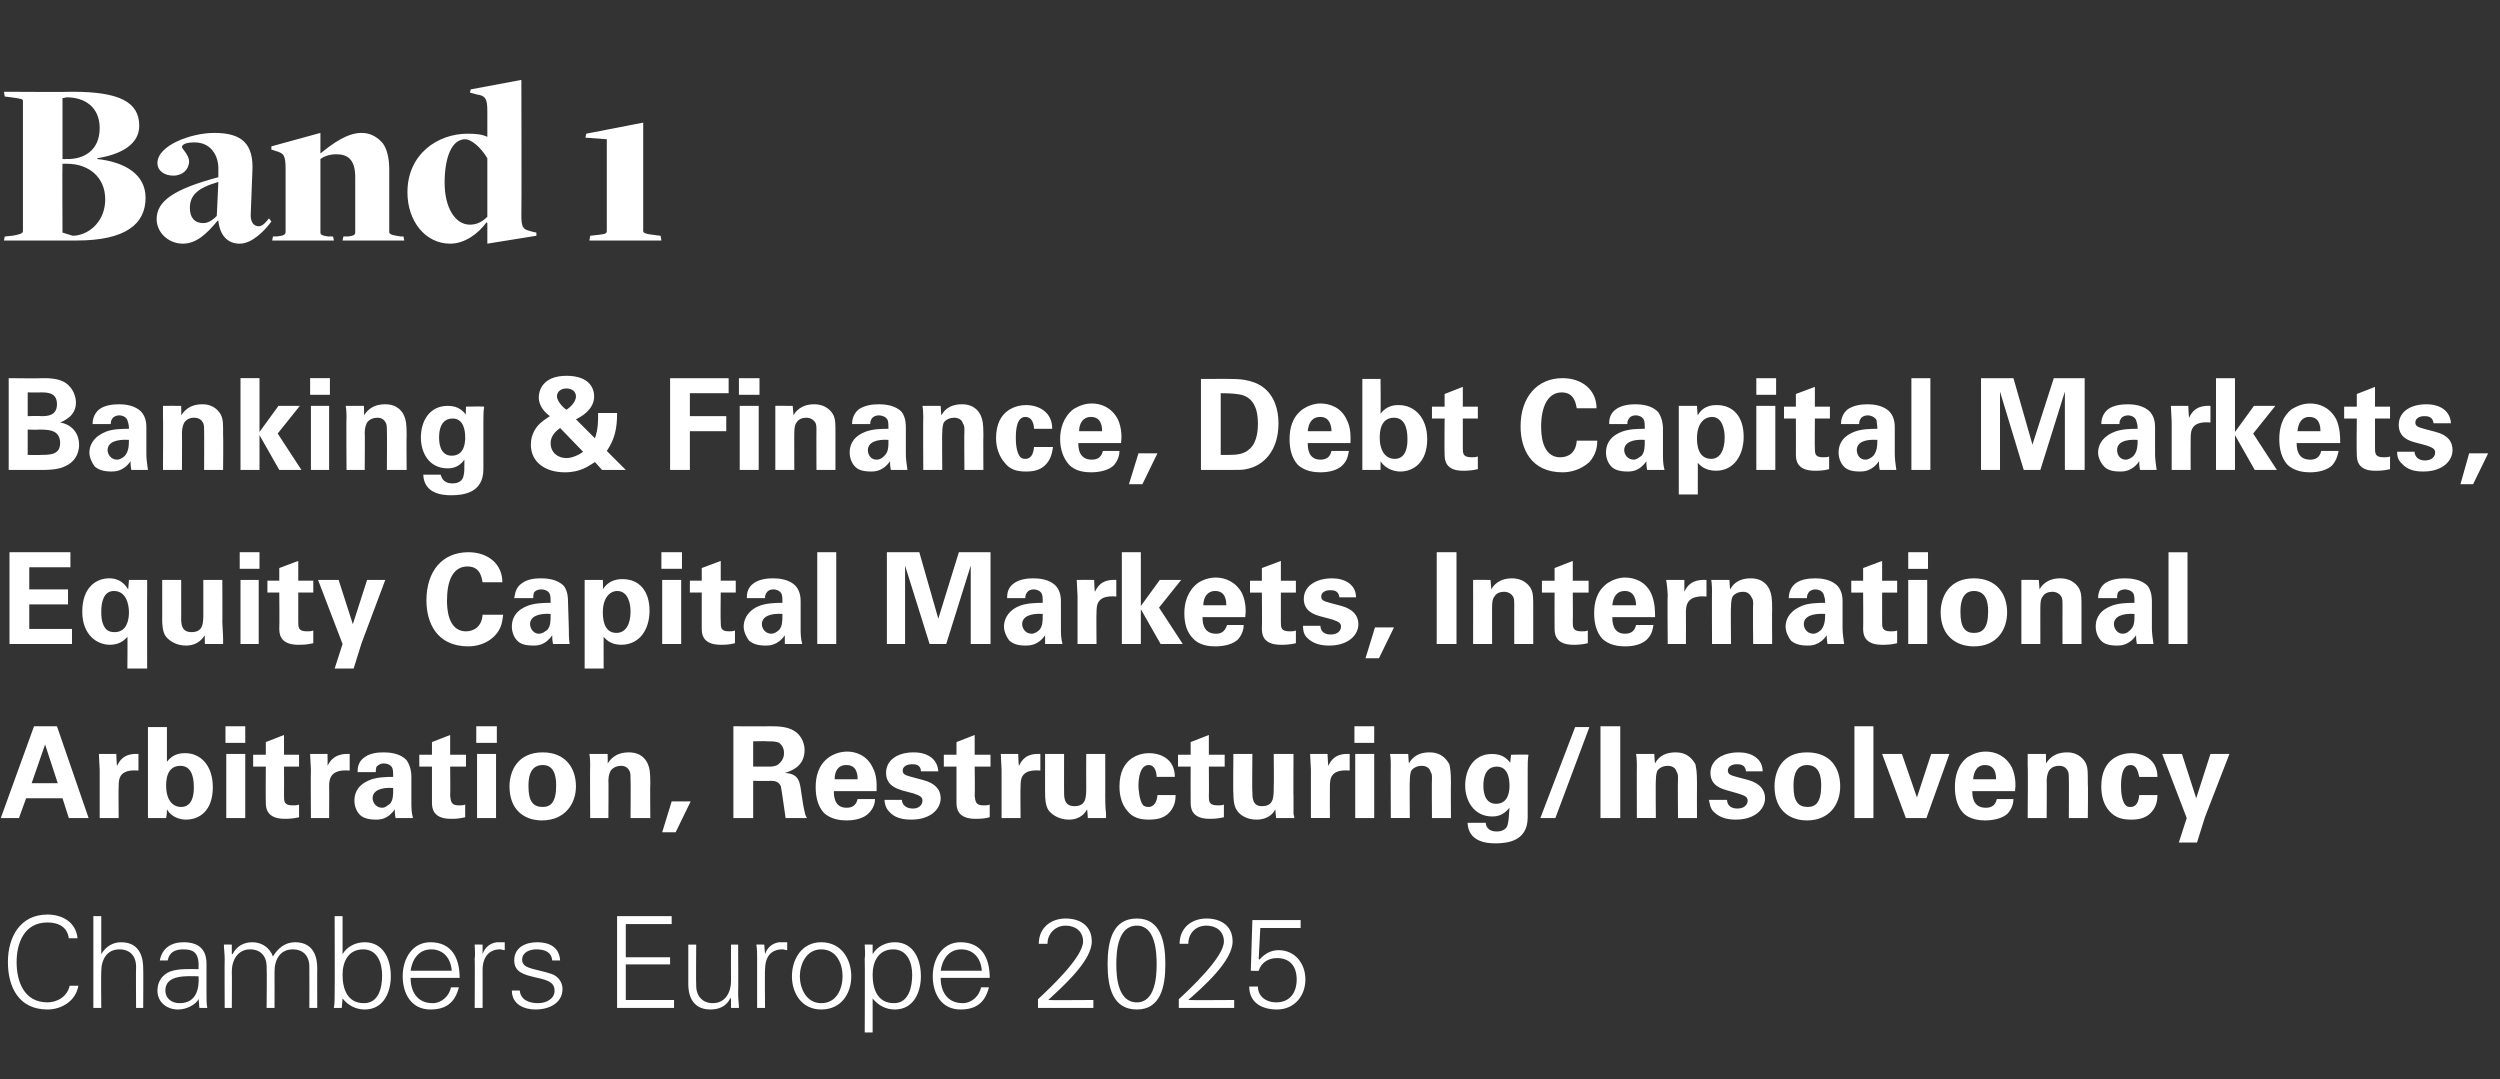 <?xml version="1.0" standalone="no"?><!DOCTYPE svg PUBLIC "-//W3C//DTD SVG 1.1//EN" "http://www.w3.org/Graphics/SVG/1.1/DTD/svg11.dtd"><svg xmlns="http://www.w3.org/2000/svg" version="1.1" width="316px" height="136.4px" viewBox="0 -10 316 136.4" style="top:-10px"><rect x="0" y="-10" width="316" height="136.4" fill="#333333" stroke="none"/><desc>Band 1 Banking &amp; Finance, Debt Capital Markets, Equity Capital Markets, International Arbitration, Restructuring/Inso...</desc><defs/><g id="Polygon99802"><path d="m.6 19.9c0 0 1.05-.13 1-.1c1-.2 1.3-.3 1.3-.6c0 0 0-16.4 0-16.4c0-.3-.1-.3-1.5-.5c-.02.01-.8-.1-.8-.1l-.1-.6c0 0 8.71.05 8.7 0c5.9 0 8.4 1.3 8.4 4.3c0 2.3-2.2 3.6-5.3 4.1c0 0 0 .1 0 .1c3.6.4 6.1 2 6.1 4.9c0 3.3-2.5 5.4-8.7 5.4c-.04 0-9.2 0-9.2 0l.1-.5zm8.8-.1c2.1-.2 3.9-2 3.9-4.6c0-2.9-2.2-4.5-4.8-4.5c-.2 0-.6 0-.6 0c-.04.04 0 8.7 0 8.7l1.3.4c0 0 .16-.03.2 0zm-1.1-9.7c2.3.1 4.3-1.1 4.3-3.9c0-2.6-1.8-3.9-4.2-3.9c-.03.04-.5.1-.5.1l0 7.7c0 0 .41.04.4 0zm19.3 7.8c0 0-.1 0-.1 0c-1.4 1.7-2.7 2.9-4.4 2.9c-1.8 0-3.3-1.4-3.3-3.1c0-2.3 2.2-3.8 7.8-5.3c0 0 0-.8 0-.8c.1-2-1-3.6-3-3.6c-1.2 0-1.6.3-1.6.6c0 .2.9 1 .9 1.8c0 1-.8 1.8-2 1.8c-1.1 0-2-.6-2-1.6c0-2.2 4.2-3.8 7.2-3.8c3.5 0 5 1.4 4.8 4.9c0 0-.2 5.2-.2 5.2c-.1 1.2.4 1.7 1 1.7c.5 0 .9-.5 1.3-1c0 0 .3.4.3.4c-.8 1.1-2.4 2.8-4 2.8c-1.5 0-2.5-1-2.7-2.9zm-.2-.6c0 0 .2-4.3.2-4.3c-2.8.8-3.6 1.8-3.6 3.3c0 1.2.6 1.9 1.7 1.9c.7 0 1.3-.5 1.7-.9zm7.1 2.6c0 0 .42-.04.4 0c.9-.1 1.2-.2 1.2-.6c0 0 0-7.8 0-7.8c0-1.9-.2-2.1-1.2-2.4c-.04-.01-.6-.2-.6-.2l0-.4l6.2-1.7l0 2.6c0 0 .03-.01 0 0c1.6-1.3 3.4-2.6 5.2-2.6c1 0 1.8.4 2.5 1.1c.7.7 1 2.1 1 3.5c0 0 0 7.9 0 7.9c0 .3.2.4 1.5.6c0-.04.3 0 .3 0l.1.5l-7.8 0l.1-.5c0 0 .49-.04.5 0c1-.1 1-.3 1-.6c0 0 0-6.9 0-6.9c0-2.3-1-2.9-2.4-2.9c-.9 0-1.6.3-2 .6c0 0 0 9.3 0 9.3c0 .2.1.4 1.1.5c.04-.04.5 0 .5 0l.1.5l-7.8 0l.1-.5zm27.1-1.7c0 0-.07-.08-.1-.1c-1.1 1.5-2.8 2.7-4.6 2.7c-3.1 0-5.4-2.8-5.4-6.5c0-4.8 3.8-7.4 7.6-7.4c1.1 0 1.9.1 2.5.4c0 0 0 0 0 0c0 0 0-3.2 0-3.2c0-1.5-.2-1.9-1-2.1c-.03.04-1.2-.3-1.2-.3l.1-.4l6.4-1.2c0 0 .04 17.09 0 17.1c0 1.5.2 1.8 1.1 2c-.01.03.8.2.8.2l0 .4l-6.2 1l0-2.6zm0-.8c0 0 0-7.4 0-7.4c-.9-1.5-2.1-2.4-2.8-2.4c-1.7 0-2.6 2.3-2.6 5.5c0 3.1 1.3 5.3 3.2 5.3c.9 0 1.6-.4 2.2-1zm13 2.4c0 0 .88-.09.9-.1c.8-.1 1.2-.1 1.2-.5c.01 0 0-11.6 0-11.6l-2.7-.2l.1-.5l7.2-1.4c0 0 0 13.73 0 13.7c0 .3.5.4 1.4.5c-.02.01.8.1.8.1l.1.6l-9.1 0l.1-.6z" stroke="none" fill="#fff"/></g><g id="Group99807"><path d="m8.7 108.6c-.2-1.5-1.4-2-2.7-2c-3 0-3.9 2.7-3.9 5c0 2.4.9 5.1 3.9 5.1c1.2 0 2.5-.7 2.8-2.1c0 0 1.1 0 1.1 0c-.3 1.9-2.1 3-3.9 3c-3.6 0-5-2.8-5-6c0-3.1 1.5-6 5-6c1.8 0 3.6.9 3.8 3c0 0-1.1 0-1.1 0zm4.1 2c0 0-.01-.02 0 0c.6-1 1.5-1.5 2.5-1.5c2.6 0 2.8 2.3 2.8 3.3c.03-.02 0 5 0 5l-.9 0c0 0-.03-5.18 0-5.2c0-1.4-.8-2.2-2.1-2.2c-1.6 0-2.3 1.3-2.3 2.8c-.04-.02 0 4.6 0 4.6l-1 0l0-11.6l1 0l0 4.8zm9.9 6.2c2.1 0 2.5-1.8 2.4-3.4c-1.3 0-4.2-.3-4.2 1.8c0 1 .8 1.6 1.8 1.6zm2.4-5.1c-.1-1.3-.7-1.7-1.9-1.7c-1 0-1.8.3-2 1.4c0 0-1 0-1 0c.3-1.6 1.5-2.3 3-2.3c1.8 0 2.9.8 2.9 2.7c0 0 0 3.8 0 3.8c0 .6 0 1.3.1 1.8c-.04 0-1 0-1 0l-.1-1.2l0 0c0 0-.04.13 0 .1c-.4.7-1.5 1.3-2.6 1.3c-1.4 0-2.6-.9-2.6-2.4c0-1.1.6-2 1.6-2.4c1.1-.4 2.5-.3 3.6-.3c0 0 0-.8 0-.8zm4.2-1.1c0 0 .06-.02.1 0c.5-1 1.4-1.5 2.5-1.5c1.2 0 2.2.7 2.6 1.8c.6-1 1.5-1.8 2.8-1.8c2.6 0 2.8 2.3 2.8 3.3c-.02-.02 0 5 0 5l-1 0c0 0 .02-5.18 0-5.2c0-1.4-.8-2.2-2.1-2.2c-1.6 0-2.3 1.3-2.3 2.8c.01-.02 0 4.6 0 4.6l-1 0c0 0 .05-5.18 0-5.2c0-1.4-.8-2.2-2.1-2.2c-1.5 0-2.3 1.3-2.3 2.8c.03-.02 0 4.6 0 4.6l-.9 0c0 0-.03-6.22 0-6.2c0-.6-.1-1.3-.1-1.8c-.01-.03 1 0 1 0l0 1.2zm14 2.6c0 1.8.6 3.6 2.7 3.6c1.9 0 2.3-2 2.3-3.5c0-1.6-.6-3.3-2.4-3.3c-1.9 0-2.6 1.6-2.6 3.2zm-.1 4.2c0 0-.95 0-1 0c.1-.5.1-1.2.1-1.8c.03-.01 0-9.8 0-9.8l1 0l0 4.8c0 0 .02-.02 0 0c.6-1 1.7-1.5 2.8-1.5c2.4 0 3.3 2.2 3.3 4.3c0 2-.9 4.2-3.3 4.2c-1.1 0-2.1-.5-2.8-1.4c.02-.05 0 0 0 0l-.1 1.2zm8.7-3.8c0 1.7.8 3.2 2.8 3.2c1.1 0 2.1-.9 2.3-2c0 0 1 0 1 0c-.5 2-1.7 2.8-3.6 2.8c-2.4 0-3.5-2-3.5-4.2c0-2.2 1.2-4.3 3.5-4.3c2.7 0 3.7 2 3.7 4.5c0 0-6.2 0-6.2 0zm5.2-.9c-.1-1.5-1-2.7-2.6-2.7c-1.6 0-2.4 1.3-2.6 2.7c0 0 5.2 0 5.2 0zm3.9 4.7l-1 0c0 0 .04-6.22 0-6.2c.1-.6 0-1.3 0-1.8c-.04-.03 1 0 1 0l0 1.2c0 0 .03-.05 0 0c.3-.9 1-1.4 1.8-1.5c.4 0 .7 0 1 0c0 0 0 1 0 1c-.2 0-.4-.1-.6-.1c-1.4 0-2.2 1-2.2 2.6c0-.03 0 4.8 0 4.8zm6.9-8.3c1.5 0 2.8.6 2.9 2.3c0 0-1 0-1 0c-.1-1.1-1-1.4-2-1.4c-.9 0-1.8.4-1.8 1.3c0 1.2 1.6 1.1 3.7 1.8c.9.3 1.4 1.1 1.4 1.9c0 1.8-1.7 2.6-3.4 2.6c-1.4 0-3-.6-3-2.4c0 0 1 0 1 0c.1 1.2 1.2 1.6 2.3 1.6c1 0 2.1-.5 2.1-1.6c0-1.2-1.3-1.4-2.6-1.7c-1.2-.3-2.5-.6-2.5-2.1c0-1.7 1.5-2.3 2.9-2.3zm10.1 8.3l0-11.6l6.9 0l0 1l-5.8 0l0 4.2l5.6 0l0 .9l-5.6 0l0 4.5l6.1 0l0 1l-7.2 0zm14.4-8l.9 0c0 0 .04 6.19 0 6.2c0 .6.1 1.3.1 1.8c.02 0-1 0-1 0l0-1.2c0 0-.05-.02-.1 0c-.5 1-1.4 1.4-2.5 1.4c-2.6 0-2.8-2.3-2.8-3.2c0-.01 0-5 0-5l1 0c0 0-.04 5.15 0 5.2c0 1.3.8 2.2 2.1 2.2c1.6 0 2.3-1.4 2.3-2.8c-.02-.01 0-4.6 0-4.6zm4.3 8l-1 0c0 0 0-6.22 0-6.2c0-.6 0-1.3-.1-1.8c.02-.03 1 0 1 0l.1 1.2c0 0 0-.05 0 0c.3-.9 1-1.4 1.8-1.5c.3 0 .6 0 1 0c0 0 0 1 0 1c-.2 0-.4-.1-.6-.1c-1.5 0-2.2 1-2.2 2.6c-.04-.03 0 4.8 0 4.8zm7.1-7.4c-1.9 0-2.7 1.9-2.7 3.4c0 1.5.8 3.4 2.7 3.4c2 0 2.7-1.9 2.7-3.4c0-1.5-.7-3.4-2.7-3.4zm3.8 3.4c0 2.1-1.2 4.2-3.8 4.2c-2.5 0-3.7-2.1-3.7-4.2c0-2.1 1.2-4.3 3.7-4.3c2.6 0 3.8 2.2 3.8 4.3zm5.4 3.4c1.9 0 2.3-2.1 2.3-3.6c0-1.5-.6-3.2-2.4-3.2c-1.9 0-2.6 1.6-2.6 3.2c0 1.8.6 3.6 2.7 3.6zm-2.7 3.7l-1 0c0 0 .04-9.32 0-9.3c.1-.6 0-1.3 0-1.8c-.04-.03 1 0 1 0l0 1.2c0 0 .03-.02 0 0c.6-1 1.7-1.5 2.8-1.5c2.4 0 3.3 2.2 3.3 4.3c0 2-.9 4.2-3.3 4.2c-1.1 0-2.1-.5-2.8-1.4c.03-.05 0 0 0 0l0 4.3zm8.6-6.9c0 1.7.8 3.2 2.8 3.2c1.1 0 2.1-.9 2.3-2c0 0 1 0 1 0c-.5 2-1.7 2.8-3.6 2.8c-2.4 0-3.5-2-3.5-4.2c0-2.2 1.2-4.3 3.5-4.3c2.7 0 3.7 2 3.7 4.5c0 0-6.2 0-6.2 0zm5.2-.9c-.1-1.5-1-2.7-2.6-2.7c-1.6 0-2.4 1.3-2.6 2.7c0 0 5.2 0 5.2 0zm7.1 4.7c0 0 .01-1.09 0-1.1c1.4-1.3 5.7-5.3 5.7-7.3c0-1.3-1-2-2.2-2c-1.3 0-2.3 1-2.3 2.3c0 0-1.1 0-1.1 0c0-2 1.5-3.2 3.4-3.2c1.8 0 3.3.9 3.3 2.9c0 2.5-3.8 5.8-5.5 7.4c-.04.04 5.7 0 5.7 0l0 1l-7 0zm9.9-5.5c0 1.6.2 4.8 2.6 4.8c2.3 0 2.5-3.2 2.5-4.8c0-1.7-.2-4.9-2.5-4.9c-2.4 0-2.6 3.2-2.6 4.9zm6.2 0c0 2.8-.6 5.7-3.6 5.7c-3.1 0-3.7-2.9-3.7-5.7c0-2.9.6-5.8 3.7-5.8c3 0 3.6 2.9 3.6 5.8zm1.7 5.5c0 0-.01-1.09 0-1.1c1.4-1.3 5.7-5.3 5.7-7.3c0-1.3-1-2-2.2-2c-1.4 0-2.3 1-2.3 2.3c0 0-1.1 0-1.1 0c0-2 1.5-3.2 3.4-3.2c1.8 0 3.3.9 3.3 2.9c0 2.5-3.8 5.8-5.6 7.4c.04.04 5.8 0 5.8 0l0 1l-7 0zm9.3-11.1l6.1 0l0 1l-5.1 0l-.2 3.9c0 0 .08.07.1.1c.6-.7 1.4-1.2 2.4-1.2c2.1 0 3.4 1.7 3.4 3.7c0 2.1-1.4 3.8-3.6 3.8c-1.8 0-3.5-.8-3.5-2.9c0 0 1.1 0 1.1 0c0 1.3 1.1 2 2.3 2c1.8 0 2.6-1.3 2.6-2.9c0-1.6-.8-2.7-2.5-2.7c-1.1 0-2 .6-2.3 1.6c.05.04-1 0-1 0l.2-6.4z" stroke="none" fill="#fff"/><path d="m7.2 81.8l4 11.6l-2.5 0l-.8-2.5l-4.6 0l-.9 2.5l-2.3 0l4.2-11.6l2.9 0zm.1 7.2l-1.6-4.9l-1.7 4.9l3.3 0zm5.3-1.7c0-.4-.1-1.5-.1-2c-.02-.01 2.2 0 2.2 0c0 0 .05 1.54.1 1.5c.3-.6.8-1.6 2.7-1.5c0 0 0 2.1 0 2.1c-2.4-.2-2.5 1-2.5 2c-.04.02 0 4 0 4l-2.4 0c0 0-.01-6.1 0-6.1zm6.1-5.4l2.4 0c0 0 0 4.4 0 4.4c.8-1.1 1.9-1.1 2.3-1.1c2 0 3.5 1.6 3.5 4.3c0 3-1.7 4.1-3.4 4.1c-.4 0-1.7-.1-2.4-1.3c0 .2 0 .6-.1 1.1c.02 0-2.3 0-2.3 0l0-11.5zm4.1 4.9c-1.8 0-1.8 2-1.8 2.5c0 1.8.8 2.7 1.9 2.7c1.6 0 1.6-2 1.6-2.4c0-.7 0-2.8-1.7-2.8zm5.7-5l2.5 0l0 2.1l-2.5 0l0-2.1zm.1 3.5l2.4 0l0 8.1l-2.4 0l0-8.1zm9.2 8c-.8.2-1.5.2-1.8.2c-2.4 0-2.4-1.5-2.4-2.1c-.03-.03 0-4.5 0-4.5l-1.6 0l0-1.5l1.6 0l0-1.6l2.3-.9l0 2.5l1.9 0l0 1.5l-1.9 0c0 0 .02 3.68 0 3.7c0 .7 0 1.2 1.1 1.2c.3 0 .5 0 .8-.1c0 0 0 1.6 0 1.6zm1.5-6c0-.4-.1-1.5-.1-2c-.05-.01 2.2 0 2.2 0c0 0 .02 1.54 0 1.5c.3-.6.9-1.6 2.8-1.5c0 0 0 2.1 0 2.1c-2.4-.2-2.6 1-2.6 2c.03.02 0 4 0 4l-2.3 0c0 0-.04-6.1 0-6.1zm10.7 6.1c-.1-.5-.1-.9-.1-1.1c-.9 1.3-1.9 1.3-2.4 1.3c-1.1 0-1.7-.3-2-.6c-.5-.5-.7-1.2-.7-1.8c0-.7.2-1.8 1.7-2.5c1-.5 2.4-.5 3.2-.5c0-.5 0-.8-.1-1.1c-.2-.5-.8-.6-1.1-.6c-.3 0-.6.1-.9.4c-.1.3-.1.5-.1.7c0 0-2.3 0-2.3 0c0-.4 0-1.3.9-1.9c.7-.5 1.6-.6 2.4-.6c.7 0 2.1.1 2.9 1c.5.7.6 1.6.6 2c0 0 0 3.3 0 3.3c0 .6 0 1.3.2 2c0 0-2.2 0-2.2 0zm-2.9-2.5c0 .5.4 1.2 1.2 1.2c.4 0 .7-.3 1-.5c.4-.5.4-1.1.4-2c-1.5-.1-2.6.3-2.6 1.3zm11.7 2.4c-.8.2-1.4.2-1.8.2c-2.4 0-2.4-1.5-2.4-2.1c-.01-.03 0-4.5 0-4.5l-1.6 0l0-1.5l1.6 0l0-1.6l2.3-.9l0 2.5l2 0l0 1.5l-2 0c0 0 .04 3.68 0 3.7c.1.7.1 1.2 1.1 1.2c.4 0 .5 0 .8-.1c0 0 0 1.6 0 1.6zm1.4-11.5l2.6 0l0 2.1l-2.6 0l0-2.1zm.1 3.5l2.4 0l0 8.1l-2.4 0l0-8.1zm8.3-.2c2.9 0 4.2 2 4.2 4.3c0 2.2-1.4 4.3-4.3 4.3c-2.3 0-4.1-1.4-4.1-4.3c0-1.9 1-4.3 4.2-4.3zm0 6.9c1 0 1.7-.6 1.7-2.7c0-1.1-.2-2.6-1.7-2.6c-1.8 0-1.8 2-1.8 2.7c0 1.9.6 2.6 1.8 2.6zm6-5.2c0-.1 0-1-.1-1.5c.01-.01 2.3 0 2.3 0c0 0 .05 1.2 0 1.2c.3-.4.9-1.4 2.7-1.4c1.6 0 2.2 1 2.4 1.5c.2.5.3.9.3 2.4c-.04.03 0 4.4 0 4.4l-2.5 0c0 0 .04-5.02 0-5c0-.4 0-.6-.1-.9c-.2-.4-.5-.7-1.1-.7c-.5 0-1 .2-1.3.6c-.1.2-.3.6-.3 1.3c.04-.04 0 4.7 0 4.7l-2.3 0c0 0-.04-6.64 0-6.6zm12.7 4.5l-1.9 3.9l-1.7 0l1.2-3.9l2.4 0zm5.4-9.5c0 0 4.45.03 4.5 0c1.2 0 2.5 0 3.5.8c.7.6 1 1.5 1 2.2c0 2.2-1.9 2.7-2.5 2.9c1.8.1 1.9 1.1 2.1 2.6c.2 1.4.3 1.9.4 2.3c.1.5.2.6.3.8c0 0-2.7 0-2.7 0c-.1-.6-.5-3.6-.6-4c-.3-.7-.9-.7-1.3-.7c.02.03-2.2 0-2.2 0l0 4.7l-2.5 0l0-11.6zm2.5 5.1c0 0 1.97-.01 2 0c.3 0 .8 0 1.2-.3c.2-.2.7-.6.7-1.4c0-.8-.4-1.1-.6-1.3c-.4-.2-.9-.2-1.7-.2c.03-.04-1.6 0-1.6 0l0 3.2zm10.2 3.1c0 .5 0 2.1 1.6 2.1c.6 0 1.2-.2 1.4-1.1c0 0 2.2 0 2.2 0c0 .4-.1 1.1-.8 1.8c-.6.6-1.6.9-2.8.9c-.7 0-2-.1-2.9-1c-.7-.8-1-1.9-1-3.2c0-1.3.3-2.8 1.7-3.8c.6-.4 1.4-.7 2.3-.7c1.1 0 2.5.5 3.2 2c.6 1.1.5 2.3.5 3c0 0-5.4 0-5.4 0zm3-1.5c0-.4 0-1.8-1.4-1.8c-1.1 0-1.5.8-1.5 1.8c0 0 2.9 0 2.9 0zm5.6 2.6c0 .5.4 1.1 1.4 1.1c.8 0 1.2-.5 1.2-1c0-.4-.2-.6-1.1-.9c0 0-1.5-.4-1.5-.4c-.6-.2-2-.6-2-2.2c0-1.6 1.4-2.6 3.5-2.6c1.7 0 3 .8 3.1 2.4c0 0-2.2 0-2.2 0c0-.9-.8-.9-1.1-.9c-.7 0-1.2.3-1.2.8c0 .5.4.6 1.1.8c0 0 1.5.4 1.5.4c1.5.4 2.2 1.2 2.2 2.3c0 1.3-1.2 2.7-3.7 2.7c-1.1 0-2.1-.2-2.8-1c-.5-.5-.6-1.2-.6-1.5c0 0 2.2 0 2.2 0zm11.1 2.2c-.7.2-1.4.2-1.8.2c-2.4 0-2.4-1.5-2.4-2.1c-.01-.03 0-4.5 0-4.5l-1.6 0l0-1.5l1.6 0l0-1.6l2.3-.9l0 2.5l2 0l0 1.5l-2 0c0 0 .05 3.68 0 3.7c.1.7.1 1.2 1.1 1.2c.4 0 .5 0 .8-.1c0 0 0 1.6 0 1.6zm1.5-6c0-.4-.1-1.5-.1-2c-.02-.01 2.2 0 2.2 0c0 0 .05 1.54.1 1.5c.3-.6.8-1.6 2.7-1.5c0 0 0 2.1 0 2.1c-2.4-.2-2.5 1-2.5 2c-.04.02 0 4 0 4l-2.4 0c0 0-.01-6.1 0-6.1zm7.9-2c0 0-.01 4.84 0 4.8c0 .7 0 1.8 1.3 1.8c1.5 0 1.5-1.1 1.5-2.5c-.02 0 0-4.1 0-4.1l2.4 0c0 0 .01 5.35 0 5.3c0 1.8.1 2 .1 2.2c0 .2 0 .4 0 .6c.02 0-2.3 0-2.3 0c0 0-.06-1.07-.1-1.1c-.2.4-.8 1.3-2.3 1.3c-1.1 0-2-.5-2.5-1.1c-.5-.6-.5-1.8-.5-2.2c-.01.04 0-5 0-5l2.4 0zm11.7 2.9c0-.3-.1-1.5-1-1.5c-1.1 0-1.3 1.7-1.3 2.6c0 .4.1 1.9.6 2.5c.3.2.5.2.7.2c.2 0 1-.1 1.1-1.5c0 0 2.3 0 2.3 0c0 .6-.1 1.6-1 2.4c-.6.5-1.3.7-2.4.7c-1 0-2-.2-2.7-1.1c-.7-.8-1-1.9-1-3.1c0-3.7 2.7-4.2 3.7-4.2c1.6 0 3.3.8 3.3 3c0 0-2.3 0-2.3 0zm8.5 5.1c-.8.2-1.5.2-1.8.2c-2.4 0-2.4-1.5-2.4-2.1c-.02-.03 0-4.5 0-4.5l-1.6 0l0-1.5l1.6 0l0-1.6l2.3-.9l0 2.5l2 0l0 1.5l-2 0c0 0 .03 3.68 0 3.7c0 .7 0 1.2 1.1 1.2c.4 0 .5 0 .8-.1c0 0 0 1.6 0 1.6zm3.6-8c0 0-.05 4.84 0 4.8c0 .7 0 1.8 1.2 1.8c1.5 0 1.5-1.1 1.5-2.5c.04 0 0-4.1 0-4.1l2.5 0c0 0-.03 5.35 0 5.3c0 1.8 0 2 0 2.2c0 .2.1.4.1.6c-.02 0-2.3 0-2.3 0c0 0-.1-1.07-.1-1.1c-.2.4-.8 1.3-2.4 1.3c-1.1 0-2-.5-2.4-1.1c-.5-.6-.5-1.8-.5-2.2c-.05.04 0-5 0-5l2.4 0zm7.4 2c0-.4-.1-1.5-.1-2c0-.01 2.2 0 2.2 0c0 0 .07 1.54.1 1.5c.3-.6.8-1.6 2.7-1.5c0 0 0 2.1 0 2.1c-2.4-.2-2.5 1-2.5 2c-.02.02 0 4 0 4l-2.4 0c0 0 .01-6.1 0-6.1zm5.5-5.5l2.5 0l0 2.1l-2.5 0l0-2.1zm.1 3.5l2.4 0l0 8.1l-2.4 0l0-8.1zm4.5 1.5c0-.1 0-1-.1-1.5c.03-.01 2.3 0 2.3 0c0 0 .06 1.2.1 1.2c.2-.4.8-1.4 2.6-1.4c1.6 0 2.2 1 2.5 1.5c.1.5.2.9.2 2.4c-.03.03 0 4.4 0 4.4l-2.4 0c0 0-.04-5.02 0-5c0-.4 0-.6-.2-.9c-.1-.4-.5-.7-1.1-.7c-.5 0-1 .2-1.3.6c-.1.2-.2.6-.2 1.3c-.04-.04 0 4.7 0 4.7l-2.4 0c0 0-.03-6.64 0-6.6zm17.4-1.4c-.1.6-.1 1.1-.1 2c0 0 0 5.9 0 5.9c0 3-2.5 3.3-4.1 3.3c-1.1 0-3.4-.2-3.5-2.6c0 0 2.3 0 2.3 0c0 .2.1 1.1 1.4 1.1c.7 0 1.3-.3 1.4-1c.1-.4.1-.7.2-2c-.8 1-1.6 1.1-2.2 1.1c-2.3 0-3.4-2-3.4-3.9c0-2.1 1.1-4 3.4-4c1.5 0 2 .8 2.3 1.1c-.02.02.1-1 .1-1c0 0 2.18-.05 2.2 0zm-4.1 6.2c1.7 0 1.7-1.9 1.7-2.3c0-.9-.2-2.4-1.6-2.4c-.9 0-1.7.6-1.7 2.4c0 .4 0 2.3 1.6 2.3zm11.8-9.7l-4.3 11.5l-1.9 0l4.4-11.5l1.8 0zm1.4-.1l2.5 0l0 11.6l-2.5 0l0-11.6zm4.6 5c0-.1 0-1-.1-1.5c.03-.01 2.3 0 2.3 0c0 0 .07 1.2.1 1.2c.2-.4.8-1.4 2.6-1.4c1.6 0 2.2 1 2.5 1.5c.1.5.2.9.2 2.4c-.02.03 0 4.4 0 4.4l-2.4 0c0 0-.04-5.02 0-5c0-.4 0-.6-.2-.9c-.1-.4-.5-.7-1.1-.7c-.5 0-1 .2-1.3.6c-.1.2-.2.6-.2 1.3c-.04-.04 0 4.7 0 4.7l-2.4 0c0 0-.02-6.64 0-6.6zm11.4 4.3c0 .5.3 1.1 1.3 1.1c.9 0 1.3-.5 1.3-1c0-.4-.2-.6-1.2-.9c0 0-1.4-.4-1.4-.4c-.7-.2-2.1-.6-2.1-2.2c0-1.6 1.5-2.6 3.6-2.6c1.6 0 3 .8 3 2.4c0 0-2.1 0-2.1 0c-.1-.9-.8-.9-1.2-.9c-.6 0-1.1.3-1.1.8c0 .5.4.6 1.1.8c0 0 1.5.4 1.5.4c1.4.4 2.1 1.2 2.1 2.3c0 1.3-1.2 2.7-3.7 2.7c-1 0-2-.2-2.8-1c-.5-.5-.5-1.2-.6-1.5c0 0 2.3 0 2.3 0zm10.1-6c3 0 4.2 2 4.2 4.3c0 2.2-1.3 4.3-4.2 4.3c-2.3 0-4.1-1.4-4.1-4.3c0-1.9.9-4.3 4.1-4.3zm.1 6.9c1 0 1.7-.6 1.7-2.7c0-1.1-.2-2.6-1.8-2.6c-1.7 0-1.7 2-1.7 2.7c0 1.9.6 2.6 1.8 2.6zm5.9-10.2l2.4 0l0 11.6l-2.4 0l0-11.6zm6 3.5l1.9 5.5l1.8-5.5l2.3 0l-2.9 8.1l-2.6 0l-3-8.1l2.5 0zm8.9 4.7c0 .5 0 2.1 1.7 2.1c.6 0 1.2-.2 1.4-1.1c0 0 2.1 0 2.1 0c0 .4-.1 1.1-.7 1.8c-.6.6-1.7.9-2.9.9c-.6 0-2-.1-2.8-1c-.7-.8-1-1.9-1-3.2c0-1.3.3-2.8 1.6-3.8c.7-.4 1.4-.7 2.3-.7c1.2 0 2.5.5 3.3 2c.5 1.1.5 2.3.4 3c0 0-5.4 0-5.4 0zm3-1.5c0-.4 0-1.8-1.4-1.8c-1 0-1.4.8-1.5 1.8c0 0 2.9 0 2.9 0zm4-1.7c0-.1 0-1 0-1.5c0-.01 2.3 0 2.3 0c0 0 .04 1.2 0 1.2c.3-.4.9-1.4 2.7-1.4c1.5 0 2.2 1 2.4 1.5c.2.5.2.9.2 2.4c.05.03 0 4.4 0 4.4l-2.4 0c0 0 .03-5.02 0-5c0-.4 0-.6-.1-.9c-.2-.4-.5-.7-1.1-.7c-.6 0-1 .2-1.3.6c-.1.2-.3.6-.3 1.3c.03-.04 0 4.7 0 4.7l-2.4 0c0 0 .05-6.64 0-6.6zm14.1 1.4c-.1-.3-.2-1.5-1.1-1.5c-1.1 0-1.2 1.7-1.2 2.6c0 .4 0 1.9.6 2.5c.2.2.4.2.6.2c.3 0 1-.1 1.1-1.5c0 0 2.3 0 2.3 0c0 .6-.1 1.6-1 2.4c-.6.5-1.3.7-2.3.7c-1.1 0-2-.2-2.8-1.1c-.7-.8-1-1.9-1-3.1c0-3.7 2.7-4.2 3.8-4.2c1.5 0 3.3.8 3.3 3c0 0-2.3 0-2.3 0zm5.4-2.9l1.8 5.6l1.8-5.6l2.4 0l-3.1 8l-1 3.2l-2.3 0l1-3.1l-3.1-8.1l2.5 0z" stroke="none" fill="#fff"/><path d="m1.2 59.8l7.7 0l0 1.9l-5.2 0l0 2.8l4.9 0l0 1.9l-4.9 0l0 3.1l5.4 0l0 1.9l-7.9 0l0-11.6zm17.4 3.5c0 .1 0 1.2 0 1.6c-.02-.04 0 9.6 0 9.6l-2.5 0c0 0 .04-4.04 0-4c-.2.2-.8 1-2.2 1c-1.6 0-3.5-1.2-3.5-4.2c0-3.1 1.8-4.2 3.4-4.2c1.6 0 2.2 1.1 2.4 1.4c.01-.03.1-1.2.1-1.2c0 0 2.32 0 2.3 0zm-5.3 6.1c.4.5.9.5 1.2.5c1.6 0 1.8-1.7 1.8-2.5c0-.9-.3-2.7-1.9-2.7c-1.3 0-1.6 1.4-1.6 2.6c0 .5 0 1.4.5 2.1zm9.6-6.1c0 0 .01 4.84 0 4.8c0 .7 0 1.8 1.3 1.8c1.5 0 1.5-1.1 1.5-2.5c0 0 0-4.1 0-4.1l2.4 0c0 0 .03 5.35 0 5.3c.1 1.8.1 2 .1 2.2c0 .2 0 .4 0 .6c.04 0-2.3 0-2.3 0c0 0-.04-1.07 0-1.1c-.3.4-.9 1.3-2.4 1.3c-1.1 0-2-.5-2.5-1.1c-.5-.6-.5-1.8-.5-2.2c.01.04 0-5 0-5l2.4 0zm7.4-3.5l2.5 0l0 2.1l-2.5 0l0-2.1zm.1 3.5l2.3 0l0 8.1l-2.3 0l0-8.1zm9.2 8c-.8.2-1.5.2-1.9.2c-2.4 0-2.4-1.5-2.4-2.1c.04-.03 0-4.5 0-4.5l-1.5 0l0-1.5l1.5 0l0-1.6l2.4-.9l0 2.5l1.9 0l0 1.5l-1.9 0c0 0 0 3.68 0 3.7c0 .7 0 1.2 1.1 1.2c.3 0 .5 0 .8-.1c0 0 0 1.6 0 1.6zm3.2-8l1.8 5.6l1.8-5.6l2.3 0l-3 8l-1 3.2l-2.4 0l1-3.1l-3.1-8.1l2.6 0zm18.2.3c-.1-.4-.2-2-1.9-2c-1.9 0-2.6 1.9-2.6 4.3c0 .7 0 3.9 2.4 3.9c1 0 2-.6 2.1-2.1c0 0 2.6 0 2.6 0c-.1.6-.1 1.7-1.1 2.7c-1 1-2.3 1.3-3.3 1.3c-4 0-5.3-3-5.3-5.8c0-3.7 2-6.1 5.3-6.1c2.5 0 4.3 1.5 4.3 3.8c0 0-2.5 0-2.5 0zm8.9 7.8c-.1-.5-.1-.9-.1-1.1c-.9 1.3-1.9 1.3-2.4 1.3c-1.2 0-1.7-.3-2-.6c-.5-.5-.7-1.2-.7-1.8c0-.7.2-1.8 1.7-2.5c1-.5 2.4-.5 3.2-.5c0-.5 0-.8-.1-1.1c-.2-.5-.8-.6-1.1-.6c-.3 0-.7.1-.9.4c-.1.3-.1.5-.1.7c0 0-2.4 0-2.4 0c.1-.4.1-1.3 1-1.9c.7-.5 1.6-.6 2.4-.6c.7 0 2.1.1 2.9 1c.5.7.5 1.6.5 2c0 0 .1 3.3.1 3.3c0 .6 0 1.3.1 2c0 0-2.1 0-2.1 0zm-2.9-2.5c0 .5.4 1.2 1.1 1.2c.5 0 .8-.3 1.1-.5c.4-.5.4-1.1.4-2c-1.5-.1-2.6.3-2.6 1.3zm9.2-5.6c0 0 .04 1.17 0 1.2c.8-1.3 2.1-1.3 2.5-1.3c2.1 0 3.4 1.5 3.4 4c0 2.3-1.2 4.3-3.6 4.3c-1.4 0-2-.8-2.2-1c-.01-.03 0 4 0 4l-2.4 0l0-11.2l2.3 0zm3.5 4c0-1-.3-2.6-1.7-2.6c-.7 0-1.8.6-1.8 2.7c0 .5 0 2.6 1.7 2.6c1.2 0 1.8-1.1 1.8-2.7zm3.9-7.5l2.6 0l0 2.1l-2.6 0l0-2.1zm.1 3.5l2.4 0l0 8.1l-2.4 0l0-8.1zm9.2 8c-.7.2-1.4.2-1.8.2c-2.4 0-2.4-1.5-2.4-2.1c0-.03 0-4.5 0-4.5l-1.5 0l0-1.5l1.5 0l0-1.6l2.4-.9l0 2.5l1.9 0l0 1.5l-1.9 0c0 0-.04 3.68 0 3.7c0 .7 0 1.2 1 1.2c.4 0 .5 0 .8-.1c0 0 0 1.6 0 1.6zm6.3.1c0-.5 0-.9 0-1.1c-.9 1.3-2 1.3-2.4 1.3c-1.2 0-1.7-.3-2.1-.6c-.4-.5-.7-1.2-.7-1.8c0-.7.3-1.8 1.7-2.5c1-.5 2.5-.5 3.2-.5c0-.5 0-.8-.1-1.1c-.2-.5-.8-.6-1-.6c-.4 0-.7.1-.9.4c-.2.3-.2.5-.2.7c0 0-2.3 0-2.3 0c0-.4 0-1.3.9-1.9c.7-.5 1.7-.6 2.4-.6c.7 0 2.1.1 2.9 1c.6.7.6 1.6.6 2c0 0 0 3.3 0 3.3c0 .6 0 1.3.2 2c0 0-2.2 0-2.2 0zm-2.9-2.5c0 .5.4 1.2 1.2 1.2c.4 0 .8-.3 1-.5c.4-.5.4-1.1.4-2c-1.5-.1-2.6.3-2.6 1.3zm7-9.1l2.4 0l0 11.6l-2.4 0l0-11.6zm8.8 0l4.1 0l2.4 8.4l2.6-8.4l4 0l0 11.6l-2.5 0l0-9.9l-3.1 9.9l-2.1 0l-3.1-9.9l0 9.9l-2.3 0l0-11.6zm20 11.6c0-.5 0-.9 0-1.1c-.9 1.3-2 1.3-2.5 1.3c-1.1 0-1.6-.3-2-.6c-.4-.5-.7-1.2-.7-1.8c0-.7.3-1.8 1.7-2.5c1-.5 2.5-.5 3.2-.5c0-.5 0-.8-.1-1.1c-.2-.5-.8-.6-1-.6c-.4 0-.7.1-.9.4c-.2.3-.2.5-.2.7c0 0-2.3 0-2.3 0c0-.4 0-1.3.9-1.9c.7-.5 1.7-.6 2.4-.6c.7 0 2.1.1 2.9 1c.6.7.6 1.6.6 2c0 0 0 3.3 0 3.3c0 .6 0 1.3.2 2c0 0-2.2 0-2.2 0zm-2.9-2.5c0 .5.4 1.2 1.2 1.2c.4 0 .8-.3 1-.5c.4-.5.4-1.1.4-2c-1.5-.1-2.6.3-2.6 1.3zm7-3.6c0-.4-.1-1.5-.1-2c-.02-.01 2.2 0 2.2 0c0 0 .05 1.54.1 1.5c.3-.6.8-1.6 2.7-1.5c0 0 0 2.1 0 2.1c-2.4-.2-2.5 1-2.5 2c-.04.02 0 4 0 4l-2.4 0c0 0-.01-6.1 0-6.1zm5.6-5.5l2.4 0l0 6.8l2.4-3.3l2.7 0l-2.8 3.5l3 4.6l-2.8 0l-2.5-4.4l0 4.4l-2.4 0l0-11.6zm10.2 8.2c0 .5 0 2.1 1.7 2.1c.6 0 1.1-.2 1.4-1.1c0 0 2.1 0 2.1 0c0 .4-.1 1.1-.7 1.8c-.6.6-1.7.9-2.9.9c-.7 0-2-.1-2.8-1c-.8-.8-1.1-1.9-1.1-3.2c0-1.3.4-2.8 1.7-3.8c.6-.4 1.4-.7 2.3-.7c1.1 0 2.5.5 3.3 2c.5 1.1.5 2.3.4 3c0 0-5.4 0-5.4 0zm3-1.5c0-.4 0-1.8-1.4-1.8c-1 0-1.5.8-1.5 1.8c0 0 2.9 0 2.9 0zm8.8 4.8c-.8.2-1.5.2-1.9.2c-2.4 0-2.4-1.5-2.4-2.1c.04-.03 0-4.5 0-4.5l-1.5 0l0-1.5l1.5 0l0-1.6l2.4-.9l0 2.5l1.9 0l0 1.5l-1.9 0c0 0-.01 3.68 0 3.7c0 .7 0 1.2 1.1 1.2c.3 0 .5 0 .8-.1c0 0 0 1.6 0 1.6zm3.1-2.2c0 .5.3 1.1 1.3 1.1c.9 0 1.3-.5 1.3-1c0-.4-.2-.6-1.1-.9c0 0-1.5-.4-1.5-.4c-.7-.2-2.1-.6-2.1-2.2c0-1.6 1.5-2.6 3.6-2.6c1.6 0 3 .8 3 2.4c0 0-2.1 0-2.1 0c-.1-.9-.8-.9-1.2-.9c-.6 0-1.1.3-1.1.8c0 .5.4.6 1.1.8c0 0 1.5.4 1.5.4c1.4.4 2.1 1.2 2.1 2.3c0 1.3-1.2 2.7-3.7 2.7c-1 0-2-.2-2.8-1c-.5-.5-.5-1.2-.5-1.5c0 0 2.2 0 2.2 0zm9.3.2l-1.9 3.9l-1.7 0l1.2-3.9l2.4 0zm5.4-9.5l2.5 0l0 11.6l-2.5 0l0-11.6zm4.6 5c0-.1 0-1 0-1.5c-.04-.01 2.2 0 2.2 0c0 0 .1 1.2.1 1.2c.2-.4.9-1.4 2.6-1.4c1.6 0 2.3 1 2.5 1.5c.2.5.2.9.2 2.4c.01.03 0 4.4 0 4.4l-2.4 0c0 0-.01-5.02 0-5c0-.4 0-.6-.1-.9c-.2-.4-.6-.7-1.2-.7c-.5 0-1 .2-1.2.6c-.2.2-.3.6-.3 1.3c-.01-.04 0 4.7 0 4.7l-2.4 0c0 0 .01-6.64 0-6.6zm14.5 6.5c-.8.2-1.5.2-1.8.2c-2.4 0-2.4-1.5-2.4-2.1c-.02-.03 0-4.5 0-4.5l-1.6 0l0-1.5l1.6 0l0-1.6l2.3-.9l0 2.5l2 0l0 1.5l-2 0c0 0 .03 3.68 0 3.7c0 .7 0 1.2 1.1 1.2c.4 0 .5 0 .8-.1c0 0 0 1.6 0 1.6zm3.1-3.3c0 .5 0 2.1 1.6 2.1c.6 0 1.2-.2 1.4-1.1c0 0 2.2 0 2.2 0c-.1.4-.1 1.1-.8 1.8c-.6.6-1.6.9-2.8.9c-.7 0-2-.1-2.9-1c-.7-.8-1-1.9-1-3.2c0-1.3.3-2.8 1.7-3.8c.6-.4 1.4-.7 2.2-.7c1.2 0 2.6.5 3.3 2c.5 1.1.5 2.3.5 3c0 0-5.4 0-5.4 0zm3-1.5c0-.4-.1-1.8-1.4-1.8c-1.1 0-1.5.8-1.6 1.8c0 0 3 0 3 0zm4-1.2c0-.4-.1-1.5-.2-2c.04-.01 2.3 0 2.3 0c0 0 .01 1.54 0 1.5c.3-.6.8-1.6 2.8-1.5c0 0 0 2.1 0 2.1c-2.4-.2-2.6 1-2.6 2c.02.02 0 4 0 4l-2.3 0c0 0-.05-6.1 0-6.1zm5.6-.5c0-.1 0-1-.1-1.5c.02-.01 2.3 0 2.3 0c0 0 .05 1.2.1 1.2c.2-.4.8-1.4 2.6-1.4c1.6 0 2.2 1 2.4 1.5c.2.5.3.9.3 2.4c-.03.03 0 4.4 0 4.4l-2.4 0c0 0-.05-5.02 0-5c0-.4 0-.6-.2-.9c-.2-.4-.5-.7-1.1-.7c-.5 0-1 .2-1.3.6c-.1.2-.2.6-.2 1.3c-.05-.04 0 4.7 0 4.7l-2.4 0c0 0-.03-6.64 0-6.6zm14.6 6.6c-.1-.5-.1-.9-.1-1.1c-.9 1.3-2 1.3-2.4 1.3c-1.2 0-1.7-.3-2.1-.6c-.4-.5-.7-1.2-.7-1.8c0-.7.3-1.8 1.8-2.5c.9-.5 2.4-.5 3.2-.5c0-.5-.1-.8-.2-1.1c-.2-.5-.8-.6-1-.6c-.3 0-.7.1-.9.4c-.2.3-.2.5-.2.7c0 0-2.3 0-2.3 0c0-.4.1-1.3.9-1.9c.7-.5 1.7-.6 2.5-.6c.6 0 2 .1 2.8 1c.6.7.6 1.6.6 2c0 0 0 3.3 0 3.3c0 .6.1 1.3.2 2c0 0-2.1 0-2.1 0zm-3-2.5c0 .5.4 1.2 1.2 1.2c.4 0 .8-.3 1-.5c.4-.5.5-1.1.5-2c-1.6-.1-2.7.3-2.7 1.3zm11.8 2.4c-.8.2-1.5.2-1.9.2c-2.4 0-2.4-1.5-2.4-2.1c.03-.03 0-4.5 0-4.5l-1.5 0l0-1.5l1.5 0l0-1.6l2.4-.9l0 2.5l1.9 0l0 1.5l-1.9 0c0 0-.01 3.68 0 3.7c0 .7 0 1.2 1.1 1.2c.3 0 .5 0 .8-.1c0 0 0 1.6 0 1.6zm1.4-11.5l2.5 0l0 2.1l-2.5 0l0-2.1zm0 3.5l2.4 0l0 8.1l-2.4 0l0-8.1zm8.3-.2c2.9 0 4.2 2 4.2 4.3c0 2.2-1.3 4.3-4.2 4.3c-2.3 0-4.2-1.4-4.2-4.3c0-1.9 1-4.3 4.2-4.3zm0 6.9c1.1 0 1.8-.6 1.8-2.7c0-1.1-.2-2.6-1.8-2.6c-1.7 0-1.7 2-1.7 2.7c0 1.9.6 2.6 1.7 2.6zm6-5.2c0-.1 0-1 0-1.5c-.05-.01 2.2 0 2.2 0c0 0 .09 1.2.1 1.2c.2-.4.9-1.4 2.6-1.4c1.6 0 2.3 1 2.5 1.5c.2.5.2.9.2 2.4c0 .03 0 4.4 0 4.4l-2.4 0c0 0-.01-5.02 0-5c0-.4 0-.6-.1-.9c-.2-.4-.6-.7-1.2-.7c-.5 0-1 .2-1.2.6c-.2.2-.3.6-.3 1.3c-.01-.04 0 4.7 0 4.7l-2.4 0c0 0 0-6.64 0-6.6zm14.6 6.6c-.1-.5-.1-.9-.1-1.1c-.9 1.3-2 1.3-2.4 1.3c-1.2 0-1.7-.3-2-.6c-.5-.5-.7-1.2-.7-1.8c0-.7.2-1.8 1.7-2.5c1-.5 2.4-.5 3.2-.5c0-.5 0-.8-.1-1.1c-.2-.5-.9-.6-1.1-.6c-.3 0-.7.1-.9.4c-.1.3-.1.5-.1.7c0 0-2.4 0-2.4 0c0-.4.1-1.3.9-1.9c.8-.5 1.7-.6 2.5-.6c.7 0 2.1.1 2.9 1c.5.7.5 1.6.5 2c0 0 0 3.3 0 3.3c0 .6.1 1.3.2 2c0 0-2.1 0-2.1 0zm-2.9-2.5c0 .5.4 1.2 1.1 1.2c.5 0 .8-.3 1-.5c.5-.5.5-1.1.5-2c-1.5-.1-2.6.3-2.6 1.3zm6.9-9.1l2.4 0l0 11.6l-2.4 0l0-11.6z" stroke="none" fill="#fff"/><path d="m1.1 37.8c0 0 4.31.05 4.3 0c.7 0 2 0 2.9.6c1 .7 1.3 1.8 1.3 2.5c0 .4-.1 1.1-.7 1.7c-.1.1-.7.6-1.3.8c0 0 0 0 0 0c1.7.3 2.4 1.6 2.4 2.8c0 1.4-.8 2.3-1.7 2.7c-.9.5-2.4.5-2.9.5c.01 0-4.3 0-4.3 0l0-11.6zm2.4 4.8c0 0 1.68-.05 1.7 0c.7 0 2 0 2-1.5c0-1.5-1.2-1.5-2.1-1.5c.04.02-1.6 0-1.6 0l0 3zm0 4.9c0 0 1.64.04 1.6 0c1.2 0 2.5 0 2.5-1.5c0-1.7-1.5-1.7-2.7-1.7c-.02.04-1.4 0-1.4 0l0 3.2zm13.1 1.9c-.1-.5-.1-.9-.1-1.1c-.9 1.3-2 1.3-2.4 1.3c-1.2 0-1.7-.3-2.1-.6c-.4-.5-.7-1.2-.7-1.8c0-.7.3-1.8 1.8-2.5c.9-.5 2.4-.5 3.2-.5c0-.5-.1-.8-.2-1.1c-.2-.5-.8-.6-1-.6c-.3 0-.7.1-.9.4c-.2.3-.2.5-.2.7c0 0-2.3 0-2.3 0c0-.4.1-1.3.9-1.9c.7-.5 1.7-.6 2.5-.6c.6 0 2 .1 2.8 1c.6.7.6 1.6.6 2c0 0 0 3.3 0 3.3c0 .6.1 1.3.2 2c0 0-2.1 0-2.1 0zm-3-2.5c0 .5.4 1.2 1.2 1.2c.4 0 .8-.3 1-.5c.4-.5.5-1.1.5-2c-1.6-.1-2.7.3-2.7 1.3zm7-4.1c0-.1 0-1 0-1.5c-.01-.01 2.3 0 2.3 0c0 0 .03 1.2 0 1.2c.3-.4.9-1.4 2.7-1.4c1.5 0 2.2 1 2.4 1.5c.2.5.2.9.2 2.4c.04.03 0 4.4 0 4.4l-2.4 0c0 0 .02-5.02 0-5c0-.4 0-.6-.1-.9c-.2-.4-.5-.7-1.2-.7c-.5 0-.9.2-1.2.6c-.1.2-.3.6-.3 1.3c.02-.04 0 4.7 0 4.7l-2.4 0c0 0 .04-6.64 0-6.6zm9.8-5l2.4 0l0 6.8l2.4-3.3l2.7 0l-2.8 3.5l3 4.6l-2.8 0l-2.5-4.4l0 4.4l-2.4 0l0-11.6zm8.8 0l2.5 0l0 2.1l-2.5 0l0-2.1zm.1 3.5l2.3 0l0 8.1l-2.3 0l0-8.1zm4.5 1.5c0-.1 0-1-.1-1.5c.01-.01 2.3 0 2.3 0c0 0 .05 1.2 0 1.2c.3-.4.9-1.4 2.7-1.4c1.6 0 2.2 1 2.4 1.5c.2.5.3.9.3 2.4c-.04.03 0 4.4 0 4.4l-2.5 0c0 0 .04-5.02 0-5c0-.4 0-.6-.1-.9c-.2-.4-.5-.7-1.1-.7c-.5 0-1 .2-1.3.6c-.1.2-.3.6-.3 1.3c.04-.04 0 4.7 0 4.7l-2.3 0c0 0-.04-6.64 0-6.6zm17.4-1.4c-.1.6-.1 1.1-.1 2c0 0 0 5.9 0 5.9c0 3-2.5 3.3-4.1 3.3c-1.1 0-3.4-.2-3.5-2.6c0 0 2.2 0 2.2 0c.1.2.2 1.1 1.5 1.1c.7 0 1.3-.3 1.4-1c.1-.4.1-.7.1-2c-.7 1-1.6 1.1-2.1 1.1c-2.4 0-3.4-2-3.4-3.9c0-2.1 1.1-4 3.4-4c1.5 0 2 .8 2.3 1.1c-.04.02 0-1 0-1c0 0 2.27-.05 2.3 0zm-4.1 6.2c1.7 0 1.7-1.9 1.7-2.3c0-.9-.2-2.4-1.6-2.4c-.9 0-1.7.6-1.7 2.4c0 .4 0 2.3 1.6 2.3zm20.9-5.4c0 2-.3 3.3-1.3 4.8c0 0 2.4 2.4 2.4 2.4l-3 0c0 0-.93-1.04-.9-1c-.8.5-1.8 1.3-3.8 1.3c-2.5 0-4.3-1.3-4.3-3.5c0-.5.1-1.4.8-2.3c.6-.7 1.2-1 1.6-1.3c-.4-.3-1.4-1.1-1.4-2.4c0-.7.4-2.7 3.5-2.7c3 0 3.5 1.7 3.5 2.6c0 1.7-1.7 2.6-2.3 2.9c0 0 2.4 2.4 2.4 2.4c.4-1.2.4-2 .4-3.2c0 0 2.4 0 2.4 0zm-5.2-2.1c0-.6-.5-1-1.2-1c-.7 0-1.2.4-1.2 1c0 .7 1 1.6 1.2 1.7c.3-.2 1.2-.9 1.2-1.7zm-2 4c-.7.5-1.2 1.1-1.2 1.9c0 1.2.9 1.9 2 1.9c.7 0 1.6-.4 2.1-.8c0 0-2.9-3-2.9-3zm13.9-6.3l7.4 0l0 1.9l-4.9 0l0 2.9l4.6 0l0 1.9l-4.6 0l0 4.9l-2.5 0l0-11.6zm8.7 0l2.6 0l0 2.1l-2.6 0l0-2.1zm.1 3.5l2.4 0l0 8.1l-2.4 0l0-8.1zm4.5 1.5c0-.1 0-1 0-1.5c-.05-.01 2.2 0 2.2 0c0 0 .09 1.2.1 1.2c.2-.4.9-1.4 2.6-1.4c1.6 0 2.3 1 2.5 1.5c.2.5.2.9.2 2.4c0 .03 0 4.4 0 4.4l-2.4 0c0 0-.02-5.02 0-5c0-.4 0-.6-.1-.9c-.2-.4-.6-.7-1.2-.7c-.5 0-1 .2-1.2.6c-.2.2-.3.6-.3 1.3c-.02-.04 0 4.7 0 4.7l-2.4 0c0 0 0-6.64 0-6.6zm14.6 6.6c-.1-.5-.1-.9-.1-1.1c-.9 1.3-2 1.3-2.4 1.3c-1.2 0-1.7-.3-2-.6c-.5-.5-.7-1.2-.7-1.8c0-.7.2-1.8 1.7-2.5c1-.5 2.4-.5 3.2-.5c0-.5 0-.8-.1-1.1c-.2-.5-.9-.6-1.1-.6c-.3 0-.7.1-.9.4c-.2.3-.2.5-.2.7c0 0-2.3 0-2.3 0c0-.4.1-1.3.9-1.9c.8-.5 1.7-.6 2.5-.6c.7 0 2.1.1 2.9 1c.5.7.5 1.6.5 2c0 0 0 3.3 0 3.3c0 .6.1 1.3.2 2c0 0-2.1 0-2.1 0zm-2.9-2.5c0 .5.3 1.2 1.1 1.2c.5 0 .8-.3 1-.5c.5-.5.5-1.1.5-2c-1.5-.1-2.6.3-2.6 1.3zm7-4.1c0-.1 0-1-.1-1.5c.02-.01 2.3 0 2.3 0c0 0 .06 1.2.1 1.2c.2-.4.8-1.4 2.6-1.4c1.6 0 2.2 1 2.4 1.5c.2.5.3.9.3 2.4c-.03.03 0 4.4 0 4.4l-2.4 0c0 0-.04-5.02 0-5c0-.4 0-.6-.2-.9c-.1-.4-.5-.7-1.1-.7c-.5 0-1 .2-1.3.6c-.1.2-.2.6-.2 1.3c-.04-.04 0 4.7 0 4.7l-2.4 0c0 0-.03-6.64 0-6.6zm14 1.4c0-.3-.1-1.5-1.1-1.5c-1.1 0-1.2 1.7-1.2 2.6c0 .4 0 1.9.6 2.5c.2.2.5.2.6.2c.3 0 1-.1 1.1-1.5c0 0 2.4 0 2.4 0c-.1.6-.2 1.6-1.1 2.4c-.6.5-1.3.7-2.3.7c-1.1 0-2-.2-2.7-1.1c-.7-.8-1.1-1.9-1.1-3.1c0-3.7 2.7-4.2 3.8-4.2c1.5 0 3.3.8 3.3 3c0 0-2.3 0-2.3 0zm5.6 1.8c0 .5 0 2.1 1.7 2.1c.6 0 1.2-.2 1.4-1.1c0 0 2.1 0 2.1 0c0 .4-.1 1.1-.7 1.8c-.6.6-1.7.9-2.9.9c-.7 0-2-.1-2.8-1c-.7-.8-1.1-1.9-1.1-3.2c0-1.3.4-2.8 1.7-3.8c.7-.4 1.4-.7 2.3-.7c1.2 0 2.5.5 3.3 2c.5 1.1.5 2.3.4 3c0 0-5.4 0-5.4 0zm3-1.5c0-.4 0-1.8-1.4-1.8c-1 0-1.5.8-1.5 1.8c0 0 2.9 0 2.9 0zm7 2.8l-1.9 3.9l-1.7 0l1.2-3.9l2.4 0zm5.5-9.4c0 0 3.83-.02 3.8 0c.7 0 2.6 0 4 1c1.5 1.1 2 2.9 2 4.6c0 3.5-1.9 5.4-4.1 5.8c-.4.1-.9.1-2.1.1c.01 0-3.6 0-3.6 0l0-11.5zm2.5 9.6c.3 0 .7 0 1 0c1.1 0 2-.1 2.7-.8c1-.9 1-2.7 1-3.2c0-1.7-.5-3.2-2.1-3.6c-.5-.1-1.2-.2-2.6-.2c0 0 0 7.8 0 7.8zm11-1.5c0 .5 0 2.1 1.6 2.1c.6 0 1.2-.2 1.4-1.1c0 0 2.2 0 2.2 0c-.1.4-.1 1.1-.8 1.8c-.6.6-1.6.9-2.8.9c-.7 0-2-.1-2.9-1c-.7-.8-1-1.9-1-3.2c0-1.3.3-2.8 1.7-3.8c.6-.4 1.4-.7 2.2-.7c1.2 0 2.6.5 3.3 2c.6 1.1.5 2.3.5 3c0 0-5.4 0-5.4 0zm3-1.5c0-.4-.1-1.8-1.4-1.8c-1.1 0-1.5.8-1.6 1.8c0 0 3 0 3 0zm3.9-6.6l2.3 0c0 0 .04 4.4 0 4.4c.8-1.1 1.9-1.1 2.3-1.1c2 0 3.6 1.6 3.6 4.3c0 3-1.8 4.1-3.4 4.1c-.4 0-1.7-.1-2.5-1.3c0 .2 0 .6 0 1.1c-.04 0-2.3 0-2.3 0l0-11.5zm4 4.9c-1.8 0-1.8 2-1.8 2.5c0 1.8.8 2.7 1.9 2.7c1.6 0 1.6-2 1.6-2.4c0-.7 0-2.8-1.7-2.8zm10.6 6.5c-.8.2-1.5.2-1.9.2c-2.3 0-2.3-1.5-2.3-2.1c-.04-.03 0-4.5 0-4.5l-1.6 0l0-1.5l1.6 0l0-1.6l2.3-.9l0 2.5l1.9 0l0 1.5l-1.9 0c0 0 .01 3.68 0 3.7c0 .7 0 1.2 1.1 1.2c.3 0 .5 0 .8-.1c0 0 0 1.6 0 1.6zm12.5-7.7c-.1-.4-.2-2-1.9-2c-1.8 0-2.6 1.9-2.6 4.3c0 .7 0 3.9 2.4 3.9c1.1 0 2-.6 2.1-2.1c0 0 2.6 0 2.6 0c0 .6-.1 1.7-1 2.7c-1.1 1-2.4 1.3-3.4 1.3c-4 0-5.3-3-5.3-5.8c0-3.7 2.1-6.1 5.3-6.1c2.5 0 4.3 1.5 4.3 3.8c0 0-2.5 0-2.5 0zm8.9 7.8c-.1-.5-.1-.9-.1-1.1c-.9 1.3-1.9 1.3-2.4 1.3c-1.1 0-1.7-.3-2-.6c-.5-.5-.7-1.2-.7-1.8c0-.7.2-1.8 1.7-2.5c1-.5 2.4-.5 3.2-.5c0-.5 0-.8-.1-1.1c-.2-.5-.8-.6-1-.6c-.4 0-.7.1-.9.4c-.2.3-.2.5-.2.7c0 0-2.3 0-2.3 0c0-.4 0-1.3.9-1.9c.7-.5 1.7-.6 2.4-.6c.7 0 2.1.1 2.9 1c.5.7.6 1.6.6 2c0 0 0 3.3 0 3.3c0 .6 0 1.3.2 2c0 0-2.2 0-2.2 0zm-2.9-2.5c0 .5.4 1.2 1.2 1.2c.4 0 .7-.3 1-.5c.4-.5.4-1.1.4-2c-1.5-.1-2.6.3-2.6 1.3zm9.2-5.6c0 0 .06 1.17.1 1.2c.7-1.3 2-1.3 2.4-1.3c2.1 0 3.4 1.5 3.4 4c0 2.3-1.2 4.3-3.5 4.3c-1.5 0-2.1-.8-2.3-1c.01-.03 0 4 0 4l-2.4 0l0-11.2l2.3 0zm3.5 4c0-1-.3-2.6-1.6-2.6c-.8 0-1.9.6-1.9 2.7c0 .5 0 2.6 1.8 2.6c1.1 0 1.7-1.1 1.7-2.7zm4-7.5l2.5 0l0 2.1l-2.5 0l0-2.1zm0 3.5l2.4 0l0 8.1l-2.4 0l0-8.1zm9.2 8c-.7.2-1.4.2-1.8.2c-2.4 0-2.4-1.5-2.4-2.1c.02-.03 0-4.5 0-4.5l-1.5 0l0-1.5l1.5 0l0-1.6l2.4-.9l0 2.5l1.9 0l0 1.5l-1.9 0c0 0-.03 3.68 0 3.7c0 .7 0 1.2 1 1.2c.4 0 .6 0 .8-.1c0 0 0 1.6 0 1.6zm6.4.1c-.1-.5-.1-.9-.1-1.1c-.9 1.3-2 1.3-2.4 1.3c-1.2 0-1.7-.3-2-.6c-.5-.5-.7-1.2-.7-1.8c0-.7.2-1.8 1.7-2.5c1-.5 2.4-.5 3.2-.5c0-.5-.1-.8-.1-1.1c-.3-.5-.9-.6-1.1-.6c-.3 0-.7.1-.9.4c-.2.3-.2.5-.2.7c0 0-2.3 0-2.3 0c0-.4.1-1.3.9-1.9c.8-.5 1.7-.6 2.5-.6c.6 0 2 .1 2.8 1c.6.7.6 1.6.6 2c0 0 0 3.3 0 3.3c0 .6.1 1.3.2 2c0 0-2.1 0-2.1 0zm-2.9-2.5c0 .5.3 1.2 1.1 1.2c.4 0 .8-.3 1-.5c.4-.5.5-1.1.5-2c-1.6-.1-2.6.3-2.6 1.3zm6.9-9.1l2.4 0l0 11.6l-2.4 0l0-11.6zm8.8 0l4.1 0l2.4 8.4l2.7-8.4l3.9 0l0 11.6l-2.5 0l0-9.9l-3.1 9.9l-2.1 0l-3-9.9l0 9.9l-2.4 0l0-11.6zm20.1 11.6c-.1-.5-.1-.9-.1-1.1c-.9 1.3-2 1.3-2.4 1.3c-1.2 0-1.7-.3-2-.6c-.5-.5-.8-1.2-.8-1.8c0-.7.3-1.8 1.8-2.5c1-.5 2.4-.5 3.2-.5c0-.5-.1-.8-.2-1.1c-.2-.5-.8-.6-1-.6c-.3 0-.7.1-.9.4c-.2.3-.2.5-.2.7c0 0-2.3 0-2.3 0c0-.4.1-1.3.9-1.9c.7-.5 1.7-.6 2.5-.6c.6 0 2 .1 2.8 1c.6.7.6 1.6.6 2c0 0 0 3.3 0 3.3c0 .6.1 1.3.2 2c0 0-2.1 0-2.1 0zm-2.9-2.5c0 .5.3 1.2 1.1 1.2c.4 0 .8-.3 1-.5c.4-.5.5-1.1.5-2c-1.6-.1-2.6.3-2.6 1.3zm6.9-3.6c0-.4-.1-1.5-.1-2c0-.01 2.2 0 2.2 0c0 0 .07 1.54.1 1.5c.3-.6.8-1.6 2.7-1.5c0 0 0 2.1 0 2.1c-2.4-.2-2.5 1-2.5 2c-.02.02 0 4 0 4l-2.4 0c0 0 .01-6.1 0-6.1zm5.6-5.5l2.4 0l0 6.8l2.4-3.3l2.7 0l-2.8 3.5l3 4.6l-2.8 0l-2.5-4.4l0 4.4l-2.4 0l0-11.6zm10.2 8.2c0 .5 0 2.1 1.7 2.1c.6 0 1.2-.2 1.4-1.1c0 0 2.2 0 2.2 0c-.1.4-.2 1.1-.8 1.8c-.6.6-1.7.9-2.8.9c-.7 0-2-.1-2.9-1c-.7-.8-1-1.9-1-3.2c0-1.3.3-2.8 1.6-3.8c.7-.4 1.4-.7 2.3-.7c1.2 0 2.5.5 3.3 2c.5 1.1.5 2.3.5 3c0 0-5.5 0-5.5 0zm3-1.5c0-.4 0-1.8-1.4-1.8c-1 0-1.4.8-1.5 1.8c0 0 2.9 0 2.9 0zm8.8 4.8c-.8.2-1.5.2-1.9.2c-2.3 0-2.3-1.5-2.3-2.1c-.05-.03 0-4.5 0-4.5l-1.6 0l0-1.5l1.6 0l0-1.6l2.3-.9l0 2.5l1.9 0l0 1.5l-1.9 0c0 0 .01 3.68 0 3.7c0 .7 0 1.2 1.1 1.2c.3 0 .5 0 .8-.1c0 0 0 1.6 0 1.6zm3.1-2.2c0 .5.4 1.1 1.3 1.1c.9 0 1.3-.5 1.3-1c0-.4-.2-.6-1.1-.9c0 0-1.5-.4-1.5-.4c-.7-.2-2-.6-2-2.2c0-1.6 1.4-2.6 3.5-2.6c1.7 0 3 .8 3.1 2.4c0 0-2.2 0-2.2 0c-.1-.9-.8-.9-1.2-.9c-.6 0-1.1.3-1.1.8c0 .5.4.6 1.1.8c0 0 1.5.4 1.5.4c1.5.4 2.1 1.2 2.1 2.3c0 1.3-1.2 2.7-3.7 2.7c-1 0-2-.2-2.7-1c-.6-.5-.6-1.2-.6-1.5c0 0 2.2 0 2.2 0zm9.3.2l-1.9 3.9l-1.6 0l1.1-3.9l2.4 0z" stroke="none" fill="#fff"/></g></svg>
